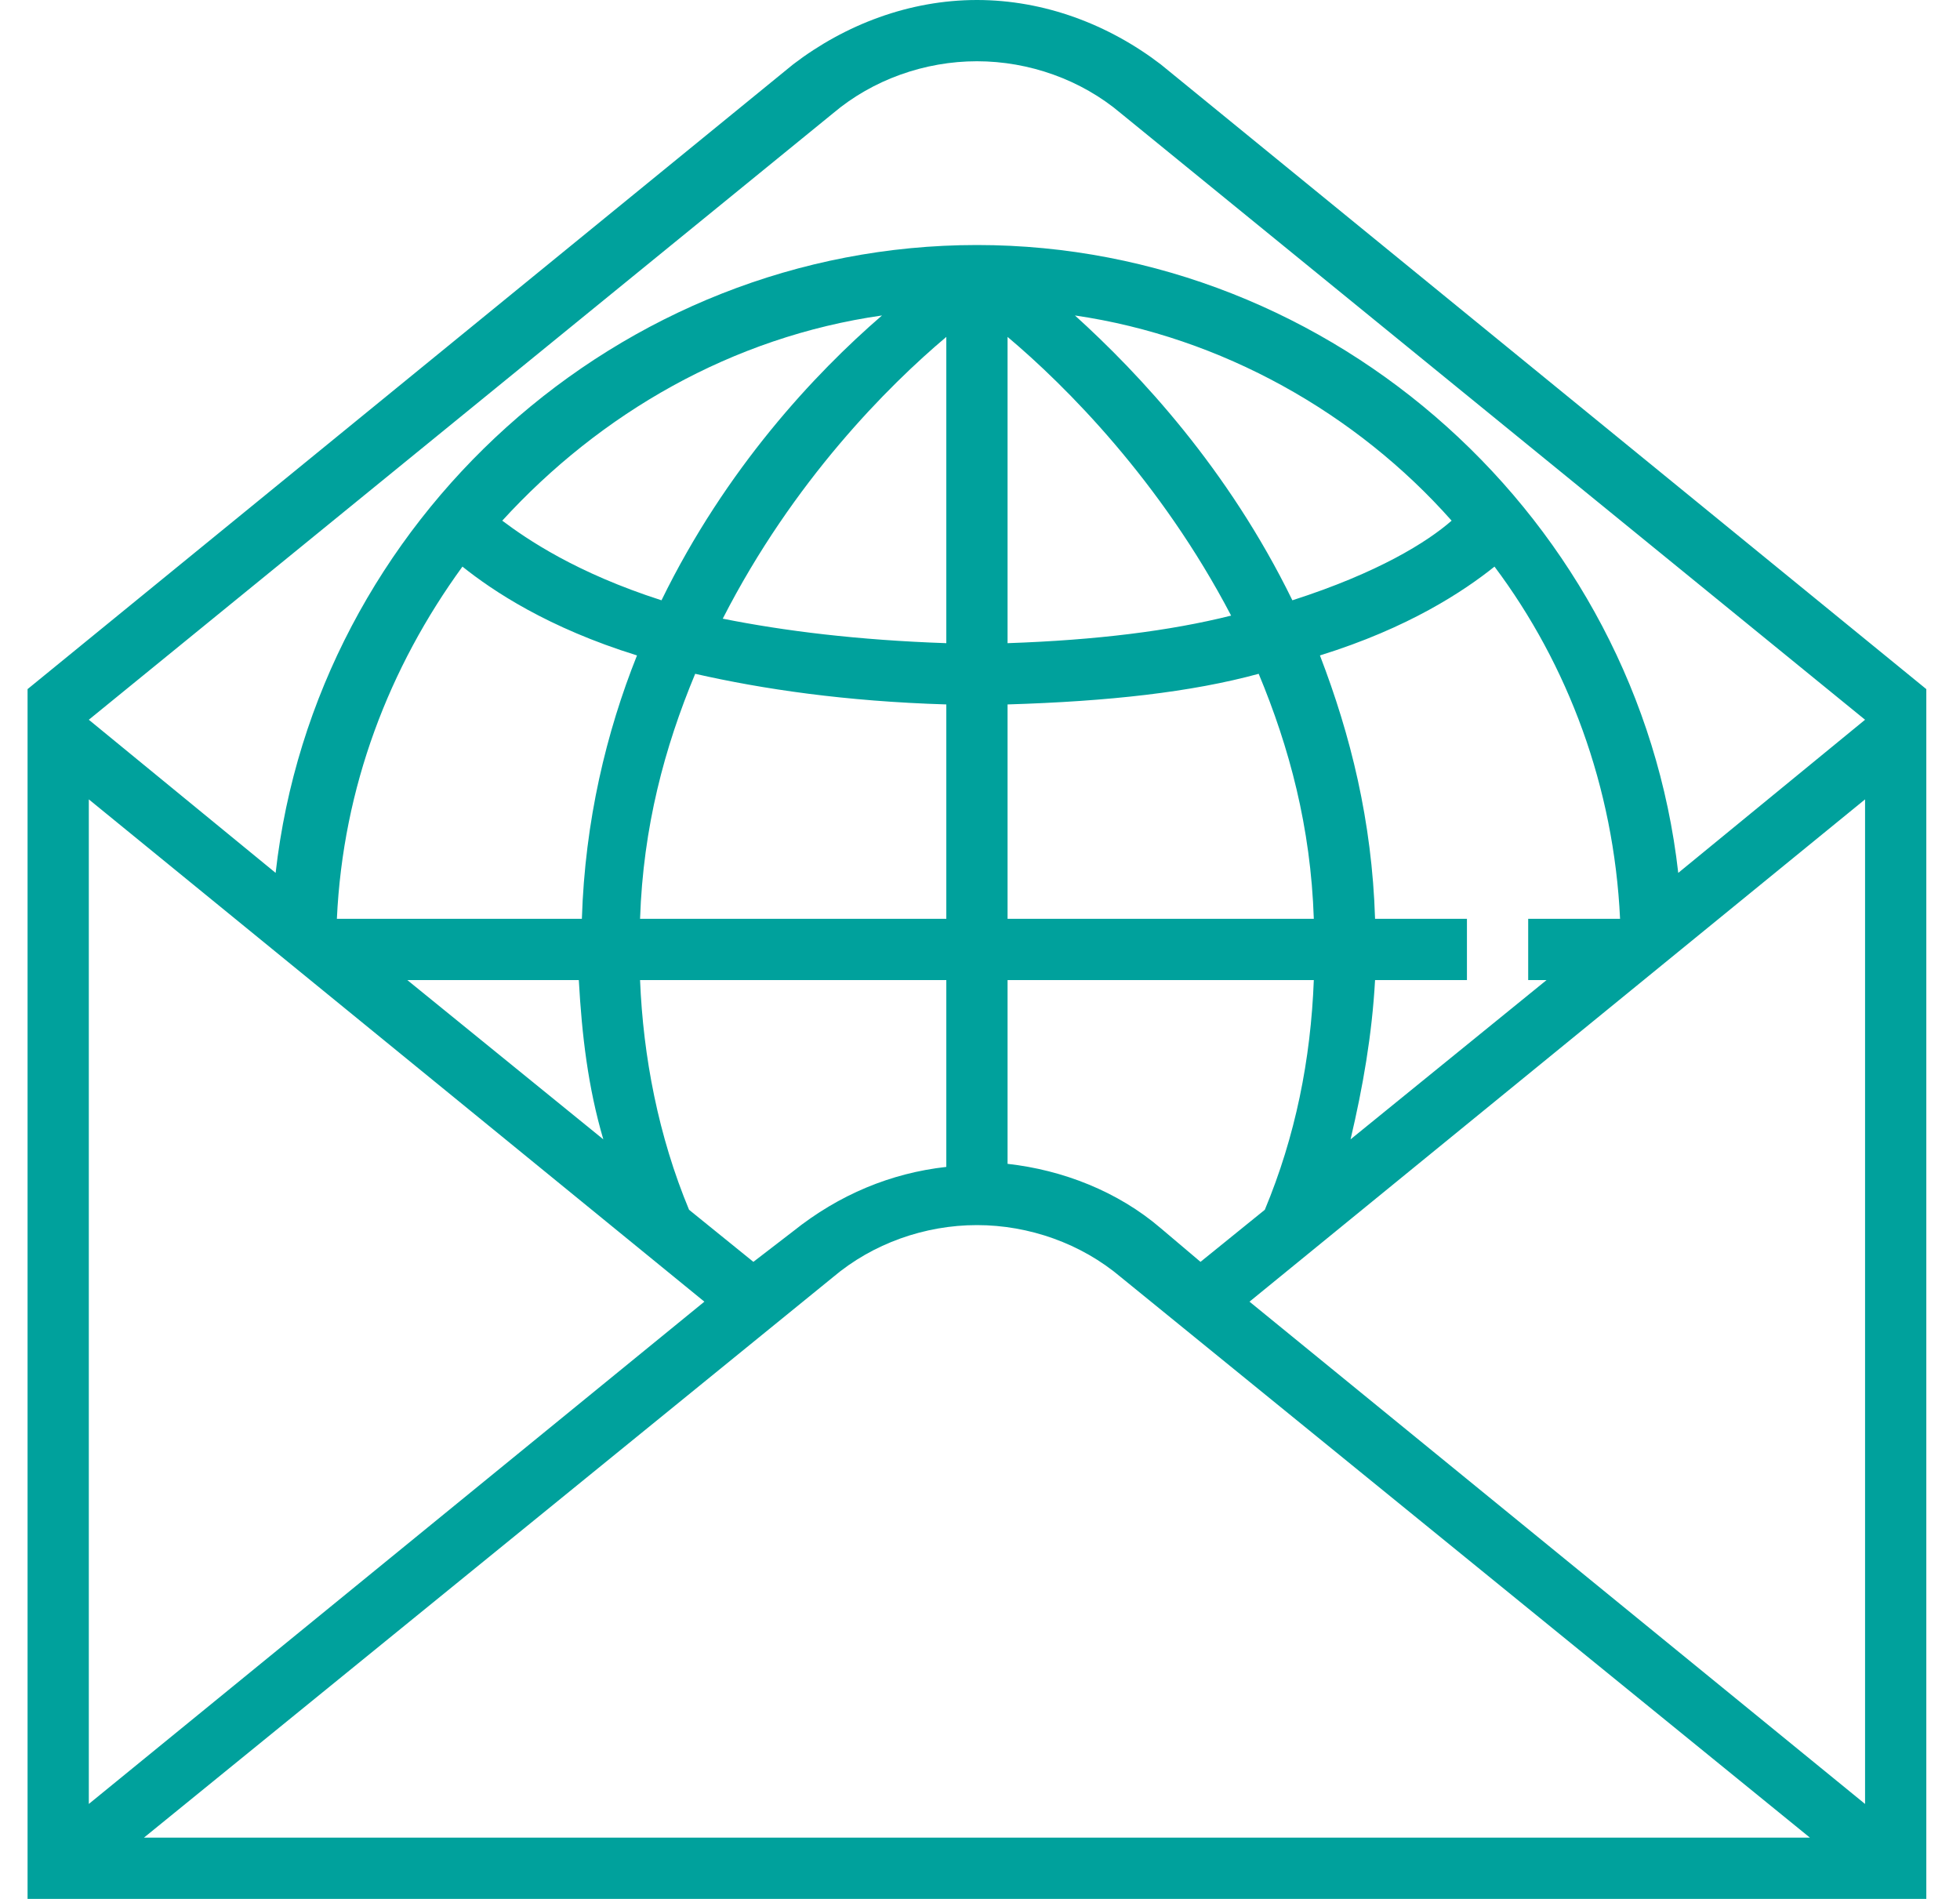 <?xml version="1.0" encoding="utf-8"?>
<!-- Generator: Adobe Illustrator 20.1.0, SVG Export Plug-In . SVG Version: 6.00 Build 0)  -->
<svg version="1.1" id="Calque_1" xmlns="http://www.w3.org/2000/svg" xmlns:xlink="http://www.w3.org/1999/xlink" x="0px" y="0px"
	 viewBox="0 0 64 62" style="enable-background:new 0 0 64 62;" xml:space="preserve">
<style type="text/css">
	.st0{fill:#00A19C;}
</style>
<path class="st0" d="M37.9,2.1c-1.7-1.3-3.8-2.1-6-2.1s-4.3,0.8-6,2.1l-25,20.4V62h62V22.5L37.9,2.1z M50.5,32l-6.4,5.2
	c0.4-1.7,0.7-3.4,0.8-5.2h3v-2h-3c-0.1-3.2-0.8-6-1.8-8.6c2.9-0.9,4.7-2.1,5.7-2.9c2.4,3.2,3.9,7.2,4.1,11.5h-3v2H50.5z M37.9,40.1
	c-1.4-1.2-3.2-1.9-5-2.1v-6h10c-0.1,2.6-0.6,5.1-1.6,7.5l-2.1,1.7L37.9,40.1z M24.6,41.2l-2.1-1.7c-1-2.4-1.5-5-1.6-7.5h10v6.1
	c-1.8,0.2-3.5,0.9-5,2.1L24.6,41.2z M18.9,32c0.1,1.8,0.3,3.5,0.8,5.2L13.3,32H18.9z M32.9,23c3.3-0.1,6-0.4,8.2-1
	c1,2.4,1.7,5,1.8,8h-10V23z M32.9,21V11c1.9,1.6,5,4.7,7.3,9.1C38.2,20.6,35.8,20.9,32.9,21z M30.9,11v10c-2.9-0.1-5.3-0.4-7.3-0.8
	C25.9,15.7,29,12.6,30.9,11z M30.9,23v7h-10c0.1-3,0.8-5.6,1.8-8C24.9,22.5,27.6,22.9,30.9,23z M42.2,19.6c-2.1-4.3-5-7.4-7.1-9.3
	c4.8,0.7,9.2,3.2,12.3,6.7C46.6,17.7,45,18.7,42.2,19.6z M21.6,19.6c-2.8-0.9-4.4-2-5.2-2.6c3.2-3.5,7.5-6,12.4-6.7
	C26.6,12.2,23.7,15.3,21.6,19.6z M15.1,18.5c1,0.8,2.8,2,5.7,2.9c-1,2.5-1.7,5.4-1.8,8.6h-8C11.2,25.7,12.7,21.8,15.1,18.5z
	 M23,42.5L2.9,58.9V26.1L23,42.5z M27.2,41.7c1.3-1.1,3-1.7,4.7-1.7c1.7,0,3.4,0.6,4.7,1.7L59.1,60H4.7L27.2,41.7z M40.8,42.5
	l20.1-16.4v32.8L40.8,42.5z M27.2,3.7c1.3-1.1,3-1.7,4.7-1.7c1.7,0,3.4,0.6,4.7,1.7l24.3,19.8l0,0l-6.1,5C53.5,17,43.6,8,31.9,8
	S10.3,17,9,28.5l-6.1-5l0,0L27.2,3.7z"/>
</svg>
